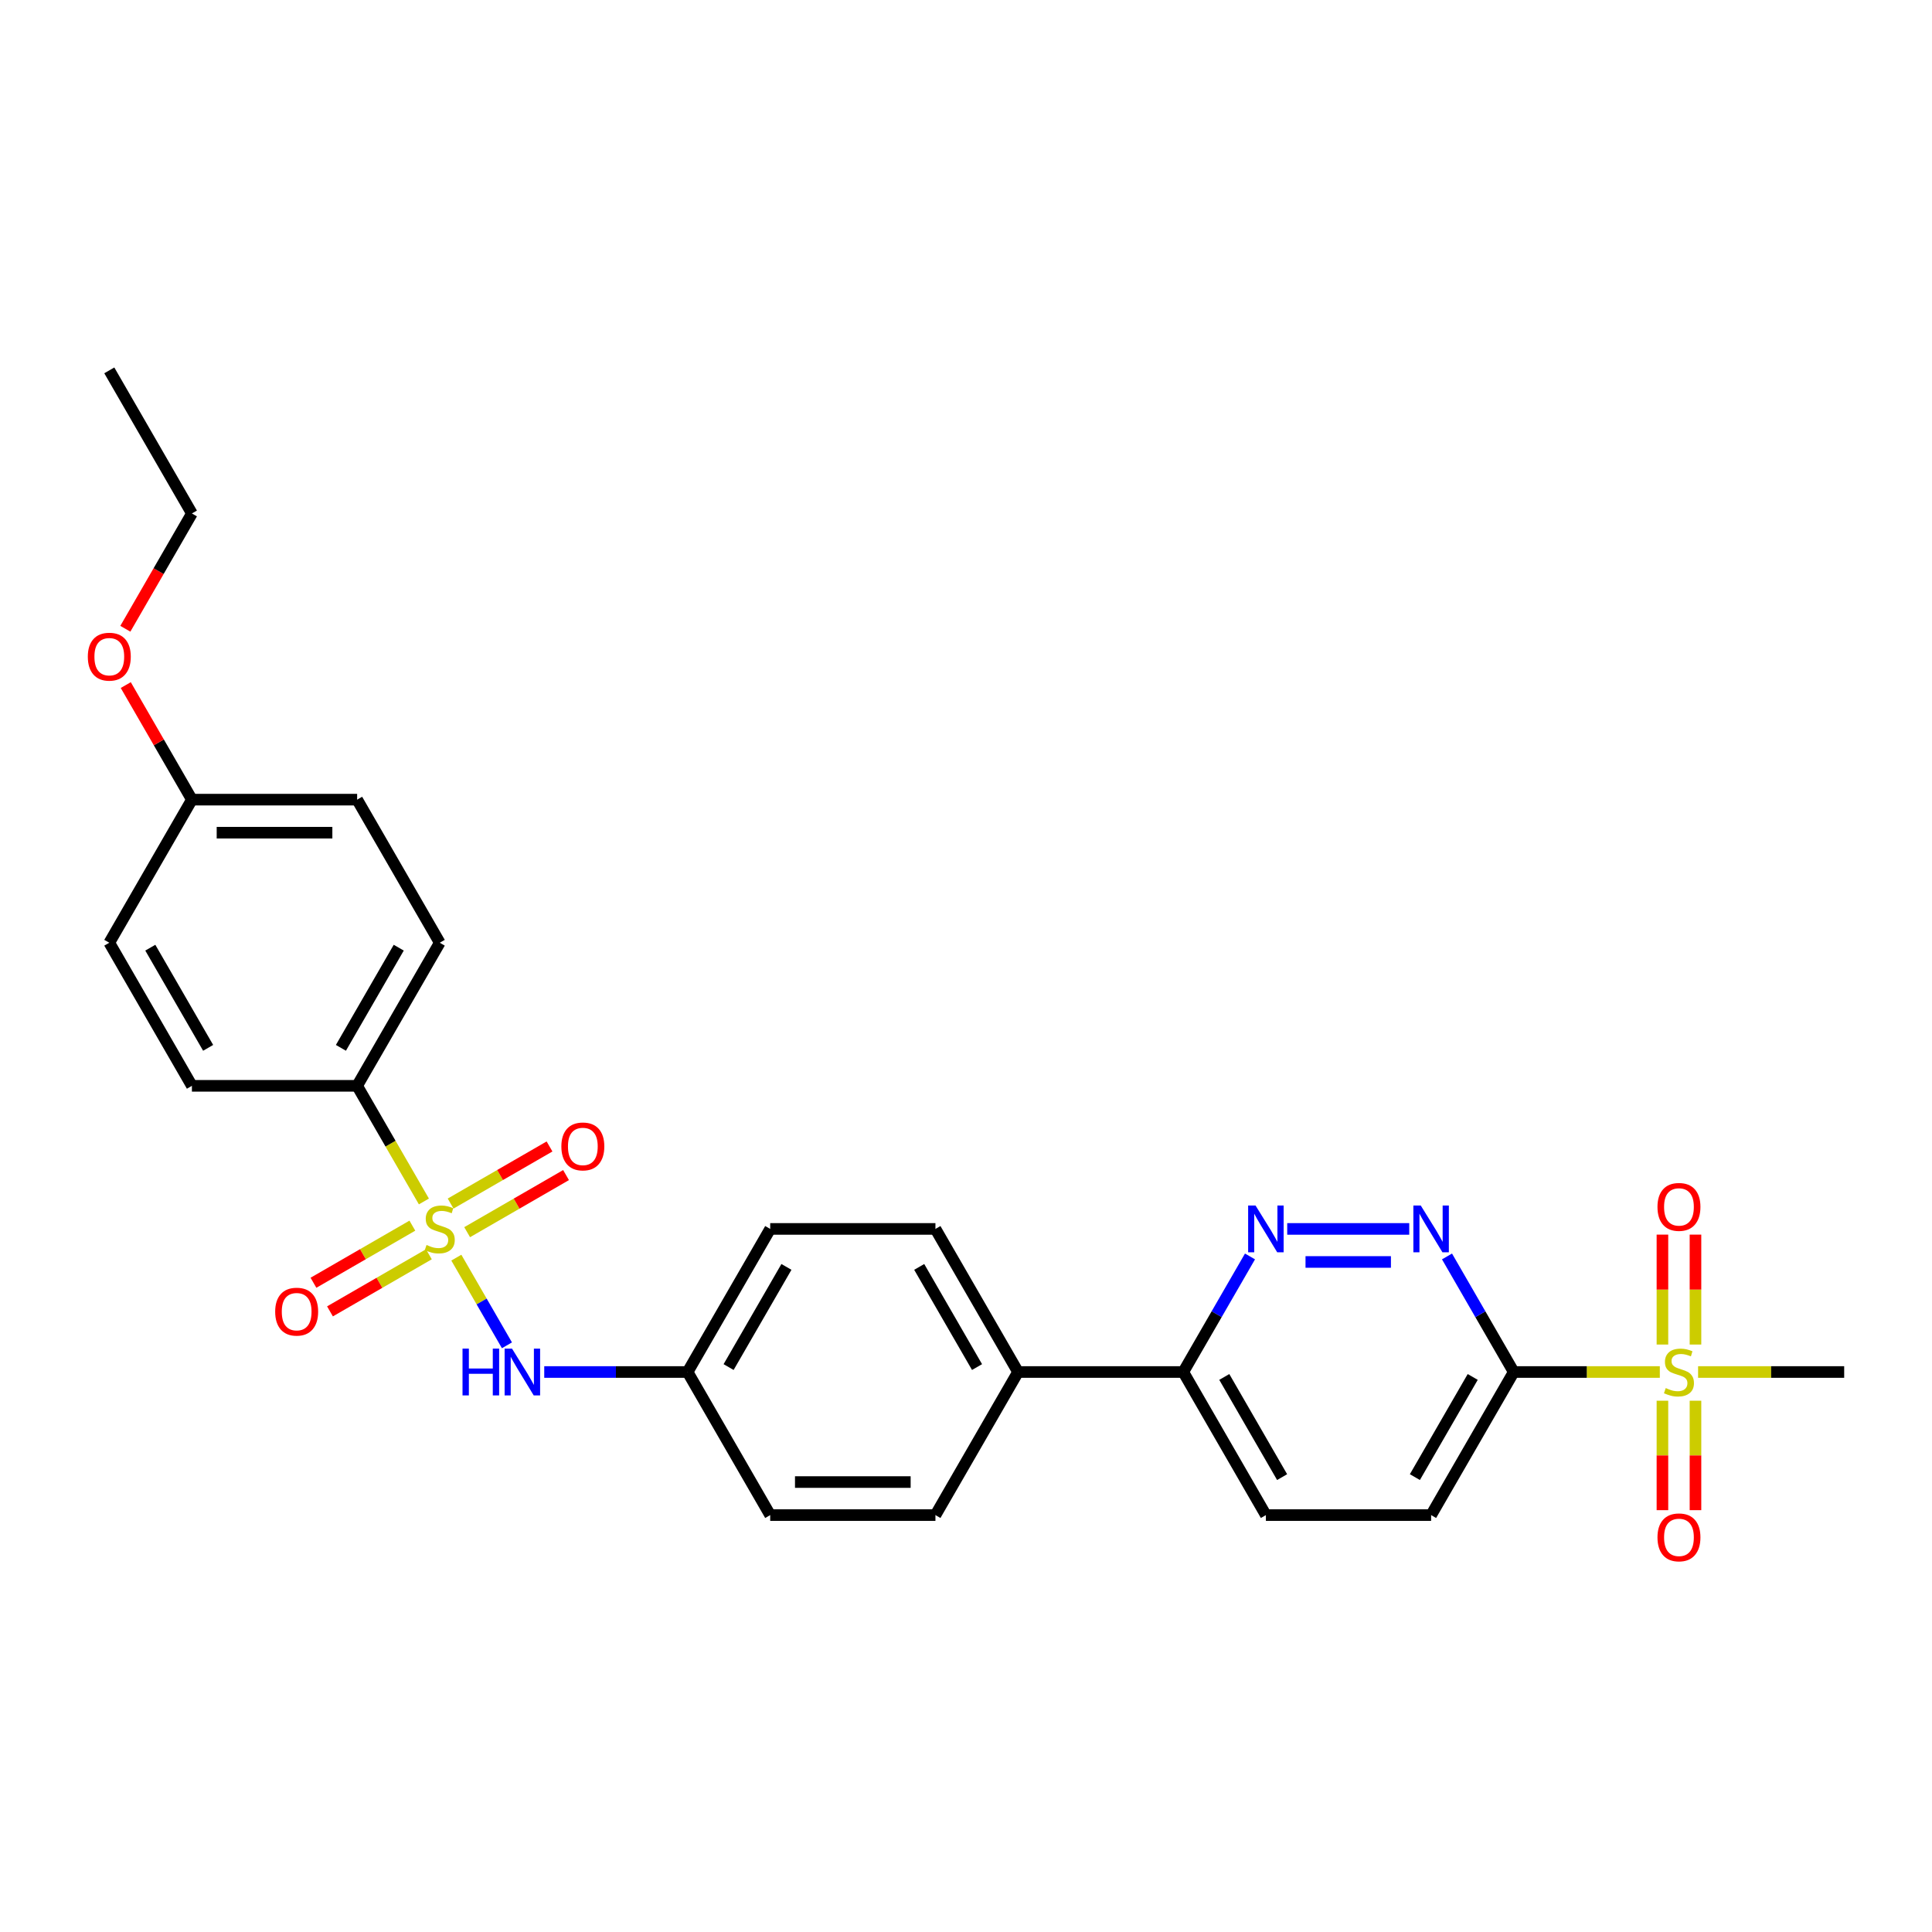 <?xml version='1.0' encoding='iso-8859-1'?>
<svg version='1.1' baseProfile='full'
              xmlns='http://www.w3.org/2000/svg'
                      xmlns:rdkit='http://www.rdkit.org/xml'
                      xmlns:xlink='http://www.w3.org/1999/xlink'
                  xml:space='preserve'
width='1000px' height='1000px' viewBox='0 0 1000 1000'>
<!-- END OF HEADER -->
<rect style='opacity:1.0;fill:#FFFFFF;stroke:none' width='1000' height='1000' x='0' y='0'> </rect>
<path class='bond-4' d='M 236.196,650.95 L 249.297,673.641' style='fill:none;fill-rule:evenodd;stroke:#CCCC00;stroke-width:6px;stroke-linecap:butt;stroke-linejoin:miter;stroke-opacity:1' />
<path class='bond-4' d='M 249.297,673.641 L 262.397,696.332' style='fill:none;fill-rule:evenodd;stroke:#0000FF;stroke-width:6px;stroke-linecap:butt;stroke-linejoin:miter;stroke-opacity:1' />
<path class='bond-5' d='M 219.409,621.873 L 202.131,591.948' style='fill:none;fill-rule:evenodd;stroke:#CCCC00;stroke-width:6px;stroke-linecap:butt;stroke-linejoin:miter;stroke-opacity:1' />
<path class='bond-5' d='M 202.131,591.948 L 184.854,562.023' style='fill:none;fill-rule:evenodd;stroke:#000000;stroke-width:6px;stroke-linecap:butt;stroke-linejoin:miter;stroke-opacity:1' />
<path class='bond-6' d='M 241.794,637.775 L 267.389,622.998' style='fill:none;fill-rule:evenodd;stroke:#CCCC00;stroke-width:6px;stroke-linecap:butt;stroke-linejoin:miter;stroke-opacity:1' />
<path class='bond-6' d='M 267.389,622.998 L 292.985,608.221' style='fill:none;fill-rule:evenodd;stroke:#FF0000;stroke-width:6px;stroke-linecap:butt;stroke-linejoin:miter;stroke-opacity:1' />
<path class='bond-6' d='M 233.242,622.963 L 258.837,608.185' style='fill:none;fill-rule:evenodd;stroke:#CCCC00;stroke-width:6px;stroke-linecap:butt;stroke-linejoin:miter;stroke-opacity:1' />
<path class='bond-6' d='M 258.837,608.185 L 284.432,593.408' style='fill:none;fill-rule:evenodd;stroke:#FF0000;stroke-width:6px;stroke-linecap:butt;stroke-linejoin:miter;stroke-opacity:1' />
<path class='bond-7' d='M 213.435,634.398 L 187.84,649.176' style='fill:none;fill-rule:evenodd;stroke:#CCCC00;stroke-width:6px;stroke-linecap:butt;stroke-linejoin:miter;stroke-opacity:1' />
<path class='bond-7' d='M 187.84,649.176 L 162.245,663.953' style='fill:none;fill-rule:evenodd;stroke:#FF0000;stroke-width:6px;stroke-linecap:butt;stroke-linejoin:miter;stroke-opacity:1' />
<path class='bond-7' d='M 221.988,649.211 L 196.392,663.988' style='fill:none;fill-rule:evenodd;stroke:#CCCC00;stroke-width:6px;stroke-linecap:butt;stroke-linejoin:miter;stroke-opacity:1' />
<path class='bond-7' d='M 196.392,663.988 L 170.797,678.766' style='fill:none;fill-rule:evenodd;stroke:#FF0000;stroke-width:6px;stroke-linecap:butt;stroke-linejoin:miter;stroke-opacity:1' />
<path class='bond-0' d='M 859.121,710.15 L 821.312,710.15' style='fill:none;fill-rule:evenodd;stroke:#CCCC00;stroke-width:6px;stroke-linecap:butt;stroke-linejoin:miter;stroke-opacity:1' />
<path class='bond-0' d='M 821.312,710.15 L 783.503,710.15' style='fill:none;fill-rule:evenodd;stroke:#000000;stroke-width:6px;stroke-linecap:butt;stroke-linejoin:miter;stroke-opacity:1' />
<path class='bond-9' d='M 877.576,695.937 L 877.576,667.486' style='fill:none;fill-rule:evenodd;stroke:#CCCC00;stroke-width:6px;stroke-linecap:butt;stroke-linejoin:miter;stroke-opacity:1' />
<path class='bond-9' d='M 877.576,667.486 L 877.576,639.035' style='fill:none;fill-rule:evenodd;stroke:#FF0000;stroke-width:6px;stroke-linecap:butt;stroke-linejoin:miter;stroke-opacity:1' />
<path class='bond-9' d='M 860.472,695.937 L 860.472,667.486' style='fill:none;fill-rule:evenodd;stroke:#CCCC00;stroke-width:6px;stroke-linecap:butt;stroke-linejoin:miter;stroke-opacity:1' />
<path class='bond-9' d='M 860.472,667.486 L 860.472,639.035' style='fill:none;fill-rule:evenodd;stroke:#FF0000;stroke-width:6px;stroke-linecap:butt;stroke-linejoin:miter;stroke-opacity:1' />
<path class='bond-10' d='M 860.472,725.014 L 860.472,753.336' style='fill:none;fill-rule:evenodd;stroke:#CCCC00;stroke-width:6px;stroke-linecap:butt;stroke-linejoin:miter;stroke-opacity:1' />
<path class='bond-10' d='M 860.472,753.336 L 860.472,781.659' style='fill:none;fill-rule:evenodd;stroke:#FF0000;stroke-width:6px;stroke-linecap:butt;stroke-linejoin:miter;stroke-opacity:1' />
<path class='bond-10' d='M 877.576,725.014 L 877.576,753.336' style='fill:none;fill-rule:evenodd;stroke:#CCCC00;stroke-width:6px;stroke-linecap:butt;stroke-linejoin:miter;stroke-opacity:1' />
<path class='bond-10' d='M 877.576,753.336 L 877.576,781.659' style='fill:none;fill-rule:evenodd;stroke:#FF0000;stroke-width:6px;stroke-linecap:butt;stroke-linejoin:miter;stroke-opacity:1' />
<path class='bond-19' d='M 878.928,710.15 L 916.737,710.15' style='fill:none;fill-rule:evenodd;stroke:#CCCC00;stroke-width:6px;stroke-linecap:butt;stroke-linejoin:miter;stroke-opacity:1' />
<path class='bond-19' d='M 916.737,710.15 L 954.545,710.15' style='fill:none;fill-rule:evenodd;stroke:#000000;stroke-width:6px;stroke-linecap:butt;stroke-linejoin:miter;stroke-opacity:1' />
<path class='bond-1' d='M 783.503,710.15 L 740.742,784.214' style='fill:none;fill-rule:evenodd;stroke:#000000;stroke-width:6px;stroke-linecap:butt;stroke-linejoin:miter;stroke-opacity:1' />
<path class='bond-1' d='M 762.276,712.708 L 732.344,764.552' style='fill:none;fill-rule:evenodd;stroke:#000000;stroke-width:6px;stroke-linecap:butt;stroke-linejoin:miter;stroke-opacity:1' />
<path class='bond-30' d='M 783.503,710.15 L 766.236,680.243' style='fill:none;fill-rule:evenodd;stroke:#000000;stroke-width:6px;stroke-linecap:butt;stroke-linejoin:miter;stroke-opacity:1' />
<path class='bond-30' d='M 766.236,680.243 L 748.968,650.335' style='fill:none;fill-rule:evenodd;stroke:#0000FF;stroke-width:6px;stroke-linecap:butt;stroke-linejoin:miter;stroke-opacity:1' />
<path class='bond-2' d='M 729.419,636.087 L 666.261,636.087' style='fill:none;fill-rule:evenodd;stroke:#0000FF;stroke-width:6px;stroke-linecap:butt;stroke-linejoin:miter;stroke-opacity:1' />
<path class='bond-2' d='M 719.946,653.191 L 675.735,653.191' style='fill:none;fill-rule:evenodd;stroke:#0000FF;stroke-width:6px;stroke-linecap:butt;stroke-linejoin:miter;stroke-opacity:1' />
<path class='bond-3' d='M 646.995,650.335 L 629.728,680.243' style='fill:none;fill-rule:evenodd;stroke:#0000FF;stroke-width:6px;stroke-linecap:butt;stroke-linejoin:miter;stroke-opacity:1' />
<path class='bond-3' d='M 629.728,680.243 L 612.46,710.15' style='fill:none;fill-rule:evenodd;stroke:#000000;stroke-width:6px;stroke-linecap:butt;stroke-linejoin:miter;stroke-opacity:1' />
<path class='bond-16' d='M 281.698,710.15 L 318.798,710.15' style='fill:none;fill-rule:evenodd;stroke:#0000FF;stroke-width:6px;stroke-linecap:butt;stroke-linejoin:miter;stroke-opacity:1' />
<path class='bond-16' d='M 318.798,710.15 L 355.897,710.15' style='fill:none;fill-rule:evenodd;stroke:#000000;stroke-width:6px;stroke-linecap:butt;stroke-linejoin:miter;stroke-opacity:1' />
<path class='bond-14' d='M 184.854,562.023 L 227.615,487.96' style='fill:none;fill-rule:evenodd;stroke:#000000;stroke-width:6px;stroke-linecap:butt;stroke-linejoin:miter;stroke-opacity:1' />
<path class='bond-14' d='M 176.456,542.362 L 206.388,490.517' style='fill:none;fill-rule:evenodd;stroke:#000000;stroke-width:6px;stroke-linecap:butt;stroke-linejoin:miter;stroke-opacity:1' />
<path class='bond-15' d='M 184.854,562.023 L 99.333,562.023' style='fill:none;fill-rule:evenodd;stroke:#000000;stroke-width:6px;stroke-linecap:butt;stroke-linejoin:miter;stroke-opacity:1' />
<path class='bond-8' d='M 612.46,710.15 L 526.939,710.15' style='fill:none;fill-rule:evenodd;stroke:#000000;stroke-width:6px;stroke-linecap:butt;stroke-linejoin:miter;stroke-opacity:1' />
<path class='bond-13' d='M 612.46,710.15 L 655.221,784.214' style='fill:none;fill-rule:evenodd;stroke:#000000;stroke-width:6px;stroke-linecap:butt;stroke-linejoin:miter;stroke-opacity:1' />
<path class='bond-13' d='M 633.687,712.708 L 663.62,764.552' style='fill:none;fill-rule:evenodd;stroke:#000000;stroke-width:6px;stroke-linecap:butt;stroke-linejoin:miter;stroke-opacity:1' />
<path class='bond-11' d='M 740.742,784.214 L 655.221,784.214' style='fill:none;fill-rule:evenodd;stroke:#000000;stroke-width:6px;stroke-linecap:butt;stroke-linejoin:miter;stroke-opacity:1' />
<path class='bond-12' d='M 526.939,710.15 L 484.179,636.087' style='fill:none;fill-rule:evenodd;stroke:#000000;stroke-width:6px;stroke-linecap:butt;stroke-linejoin:miter;stroke-opacity:1' />
<path class='bond-12' d='M 505.712,707.593 L 475.78,655.749' style='fill:none;fill-rule:evenodd;stroke:#000000;stroke-width:6px;stroke-linecap:butt;stroke-linejoin:miter;stroke-opacity:1' />
<path class='bond-29' d='M 526.939,710.15 L 484.179,784.214' style='fill:none;fill-rule:evenodd;stroke:#000000;stroke-width:6px;stroke-linecap:butt;stroke-linejoin:miter;stroke-opacity:1' />
<path class='bond-23' d='M 227.615,487.96 L 184.854,413.896' style='fill:none;fill-rule:evenodd;stroke:#000000;stroke-width:6px;stroke-linecap:butt;stroke-linejoin:miter;stroke-opacity:1' />
<path class='bond-24' d='M 99.333,562.023 L 56.572,487.96' style='fill:none;fill-rule:evenodd;stroke:#000000;stroke-width:6px;stroke-linecap:butt;stroke-linejoin:miter;stroke-opacity:1' />
<path class='bond-24' d='M 107.732,542.362 L 77.799,490.517' style='fill:none;fill-rule:evenodd;stroke:#000000;stroke-width:6px;stroke-linecap:butt;stroke-linejoin:miter;stroke-opacity:1' />
<path class='bond-21' d='M 355.897,710.15 L 398.657,784.214' style='fill:none;fill-rule:evenodd;stroke:#000000;stroke-width:6px;stroke-linecap:butt;stroke-linejoin:miter;stroke-opacity:1' />
<path class='bond-22' d='M 355.897,710.15 L 398.657,636.087' style='fill:none;fill-rule:evenodd;stroke:#000000;stroke-width:6px;stroke-linecap:butt;stroke-linejoin:miter;stroke-opacity:1' />
<path class='bond-22' d='M 377.123,707.593 L 407.056,655.749' style='fill:none;fill-rule:evenodd;stroke:#000000;stroke-width:6px;stroke-linecap:butt;stroke-linejoin:miter;stroke-opacity:1' />
<path class='bond-17' d='M 484.179,636.087 L 398.657,636.087' style='fill:none;fill-rule:evenodd;stroke:#000000;stroke-width:6px;stroke-linecap:butt;stroke-linejoin:miter;stroke-opacity:1' />
<path class='bond-18' d='M 484.179,784.214 L 398.657,784.214' style='fill:none;fill-rule:evenodd;stroke:#000000;stroke-width:6px;stroke-linecap:butt;stroke-linejoin:miter;stroke-opacity:1' />
<path class='bond-18' d='M 471.35,767.11 L 411.486,767.11' style='fill:none;fill-rule:evenodd;stroke:#000000;stroke-width:6px;stroke-linecap:butt;stroke-linejoin:miter;stroke-opacity:1' />
<path class='bond-20' d='M 99.333,413.896 L 56.572,487.96' style='fill:none;fill-rule:evenodd;stroke:#000000;stroke-width:6px;stroke-linecap:butt;stroke-linejoin:miter;stroke-opacity:1' />
<path class='bond-25' d='M 99.333,413.896 L 82.214,384.245' style='fill:none;fill-rule:evenodd;stroke:#000000;stroke-width:6px;stroke-linecap:butt;stroke-linejoin:miter;stroke-opacity:1' />
<path class='bond-25' d='M 82.214,384.245 L 65.095,354.594' style='fill:none;fill-rule:evenodd;stroke:#FF0000;stroke-width:6px;stroke-linecap:butt;stroke-linejoin:miter;stroke-opacity:1' />
<path class='bond-28' d='M 99.333,413.896 L 184.854,413.896' style='fill:none;fill-rule:evenodd;stroke:#000000;stroke-width:6px;stroke-linecap:butt;stroke-linejoin:miter;stroke-opacity:1' />
<path class='bond-28' d='M 112.161,431 L 172.026,431' style='fill:none;fill-rule:evenodd;stroke:#000000;stroke-width:6px;stroke-linecap:butt;stroke-linejoin:miter;stroke-opacity:1' />
<path class='bond-26' d='M 64.877,325.448 L 82.105,295.608' style='fill:none;fill-rule:evenodd;stroke:#FF0000;stroke-width:6px;stroke-linecap:butt;stroke-linejoin:miter;stroke-opacity:1' />
<path class='bond-26' d='M 82.105,295.608 L 99.333,265.769' style='fill:none;fill-rule:evenodd;stroke:#000000;stroke-width:6px;stroke-linecap:butt;stroke-linejoin:miter;stroke-opacity:1' />
<path class='bond-27' d='M 99.333,265.769 L 56.572,191.705' style='fill:none;fill-rule:evenodd;stroke:#000000;stroke-width:6px;stroke-linecap:butt;stroke-linejoin:miter;stroke-opacity:1' />
<path  class='atom-0' d='M 220.773 644.4
Q 221.047 644.502, 222.176 644.981
Q 223.305 645.46, 224.536 645.768
Q 225.802 646.042, 227.033 646.042
Q 229.325 646.042, 230.659 644.947
Q 231.994 643.818, 231.994 641.868
Q 231.994 640.534, 231.309 639.713
Q 230.659 638.892, 229.633 638.447
Q 228.607 638.003, 226.896 637.489
Q 224.741 636.839, 223.441 636.224
Q 222.176 635.608, 221.252 634.308
Q 220.363 633.008, 220.363 630.819
Q 220.363 627.774, 222.415 625.893
Q 224.502 624.011, 228.607 624.011
Q 231.412 624.011, 234.593 625.345
L 233.807 627.979
Q 230.899 626.782, 228.709 626.782
Q 226.349 626.782, 225.049 627.774
Q 223.749 628.732, 223.783 630.408
Q 223.783 631.708, 224.433 632.495
Q 225.118 633.282, 226.075 633.726
Q 227.067 634.171, 228.709 634.684
Q 230.899 635.368, 232.199 636.053
Q 233.499 636.737, 234.422 638.139
Q 235.38 639.508, 235.38 641.868
Q 235.38 645.221, 233.122 647.034
Q 230.899 648.812, 227.17 648.812
Q 225.015 648.812, 223.373 648.333
Q 221.765 647.889, 219.849 647.102
L 220.773 644.4
' fill='#CCCC00'/>
<path  class='atom-1' d='M 862.183 718.463
Q 862.456 718.566, 863.585 719.045
Q 864.714 719.524, 865.945 719.831
Q 867.211 720.105, 868.443 720.105
Q 870.735 720.105, 872.069 719.01
Q 873.403 717.882, 873.403 715.932
Q 873.403 714.598, 872.719 713.777
Q 872.069 712.956, 871.043 712.511
Q 870.016 712.066, 868.306 711.553
Q 866.151 710.903, 864.851 710.287
Q 863.585 709.672, 862.661 708.372
Q 861.772 707.072, 861.772 704.882
Q 861.772 701.838, 863.825 699.956
Q 865.911 698.075, 870.016 698.075
Q 872.821 698.075, 876.003 699.409
L 875.216 702.043
Q 872.308 700.846, 870.119 700.846
Q 867.758 700.846, 866.459 701.838
Q 865.159 702.796, 865.193 704.472
Q 865.193 705.772, 865.843 706.559
Q 866.527 707.345, 867.485 707.79
Q 868.477 708.235, 870.119 708.748
Q 872.308 709.432, 873.608 710.116
Q 874.908 710.8, 875.832 712.203
Q 876.79 713.571, 876.79 715.932
Q 876.79 719.284, 874.532 721.097
Q 872.308 722.876, 868.579 722.876
Q 866.424 722.876, 864.782 722.397
Q 863.175 721.952, 861.259 721.166
L 862.183 718.463
' fill='#CCCC00'/>
<path  class='atom-3' d='M 735.389 623.977
L 743.325 636.805
Q 744.112 638.071, 745.378 640.363
Q 746.643 642.655, 746.712 642.792
L 746.712 623.977
L 749.927 623.977
L 749.927 648.197
L 746.609 648.197
L 738.091 634.171
Q 737.099 632.529, 736.039 630.648
Q 735.012 628.766, 734.705 628.185
L 734.705 648.197
L 731.557 648.197
L 731.557 623.977
L 735.389 623.977
' fill='#0000FF'/>
<path  class='atom-4' d='M 649.867 623.977
L 657.804 636.805
Q 658.591 638.071, 659.856 640.363
Q 661.122 642.655, 661.19 642.792
L 661.19 623.977
L 664.406 623.977
L 664.406 648.197
L 661.088 648.197
L 652.57 634.171
Q 651.578 632.529, 650.517 630.648
Q 649.491 628.766, 649.183 628.185
L 649.183 648.197
L 646.036 648.197
L 646.036 623.977
L 649.867 623.977
' fill='#0000FF'/>
<path  class='atom-5' d='M 239.4 698.041
L 242.684 698.041
L 242.684 708.337
L 255.067 708.337
L 255.067 698.041
L 258.351 698.041
L 258.351 722.26
L 255.067 722.26
L 255.067 711.074
L 242.684 711.074
L 242.684 722.26
L 239.4 722.26
L 239.4 698.041
' fill='#0000FF'/>
<path  class='atom-5' d='M 265.022 698.041
L 272.958 710.869
Q 273.745 712.135, 275.011 714.426
Q 276.276 716.718, 276.345 716.855
L 276.345 698.041
L 279.56 698.041
L 279.56 722.26
L 276.242 722.26
L 267.724 708.235
Q 266.732 706.593, 265.672 704.711
Q 264.646 702.83, 264.338 702.248
L 264.338 722.26
L 261.19 722.26
L 261.19 698.041
L 265.022 698.041
' fill='#0000FF'/>
<path  class='atom-7' d='M 290.561 593.395
Q 290.561 587.579, 293.434 584.329
Q 296.308 581.08, 301.678 581.08
Q 307.049 581.08, 309.923 584.329
Q 312.796 587.579, 312.796 593.395
Q 312.796 599.279, 309.888 602.631
Q 306.981 605.949, 301.678 605.949
Q 296.342 605.949, 293.434 602.631
Q 290.561 599.313, 290.561 593.395
M 301.678 603.212
Q 305.373 603.212, 307.357 600.749
Q 309.375 598.252, 309.375 593.395
Q 309.375 588.64, 307.357 586.245
Q 305.373 583.816, 301.678 583.816
Q 297.984 583.816, 295.966 586.211
Q 293.981 588.605, 293.981 593.395
Q 293.981 598.286, 295.966 600.749
Q 297.984 603.212, 301.678 603.212
' fill='#FF0000'/>
<path  class='atom-8' d='M 142.433 678.916
Q 142.433 673.1, 145.307 669.851
Q 148.181 666.601, 153.551 666.601
Q 158.922 666.601, 161.795 669.851
Q 164.669 673.1, 164.669 678.916
Q 164.669 684.8, 161.761 688.152
Q 158.854 691.47, 153.551 691.47
Q 148.215 691.47, 145.307 688.152
Q 142.433 684.834, 142.433 678.916
M 153.551 688.734
Q 157.246 688.734, 159.23 686.271
Q 161.248 683.773, 161.248 678.916
Q 161.248 674.161, 159.23 671.766
Q 157.246 669.338, 153.551 669.338
Q 149.857 669.338, 147.838 671.732
Q 145.854 674.127, 145.854 678.916
Q 145.854 683.808, 147.838 686.271
Q 149.857 688.734, 153.551 688.734
' fill='#FF0000'/>
<path  class='atom-10' d='M 857.906 624.698
Q 857.906 618.882, 860.78 615.632
Q 863.653 612.383, 869.024 612.383
Q 874.395 612.383, 877.268 615.632
Q 880.142 618.882, 880.142 624.698
Q 880.142 630.581, 877.234 633.934
Q 874.327 637.252, 869.024 637.252
Q 863.688 637.252, 860.78 633.934
Q 857.906 630.616, 857.906 624.698
M 869.024 634.515
Q 872.719 634.515, 874.703 632.052
Q 876.721 629.555, 876.721 624.698
Q 876.721 619.943, 874.703 617.548
Q 872.719 615.119, 869.024 615.119
Q 865.33 615.119, 863.311 617.514
Q 861.327 619.908, 861.327 624.698
Q 861.327 629.589, 863.311 632.052
Q 865.33 634.515, 869.024 634.515
' fill='#FF0000'/>
<path  class='atom-11' d='M 857.906 795.74
Q 857.906 789.925, 860.78 786.675
Q 863.653 783.425, 869.024 783.425
Q 874.395 783.425, 877.268 786.675
Q 880.142 789.925, 880.142 795.74
Q 880.142 801.624, 877.234 804.976
Q 874.327 808.295, 869.024 808.295
Q 863.688 808.295, 860.78 804.976
Q 857.906 801.658, 857.906 795.74
M 869.024 805.558
Q 872.719 805.558, 874.703 803.095
Q 876.721 800.598, 876.721 795.74
Q 876.721 790.985, 874.703 788.591
Q 872.719 786.162, 869.024 786.162
Q 865.33 786.162, 863.311 788.556
Q 861.327 790.951, 861.327 795.74
Q 861.327 800.632, 863.311 803.095
Q 865.33 805.558, 869.024 805.558
' fill='#FF0000'/>
<path  class='atom-26' d='M 45.455 339.901
Q 45.455 334.086, 48.328 330.836
Q 51.202 327.586, 56.572 327.586
Q 61.943 327.586, 64.817 330.836
Q 67.69 334.086, 67.69 339.901
Q 67.69 345.785, 64.782 349.137
Q 61.875 352.455, 56.572 352.455
Q 51.236 352.455, 48.328 349.137
Q 45.455 345.819, 45.455 339.901
M 56.572 349.719
Q 60.267 349.719, 62.251 347.256
Q 64.269 344.759, 64.269 339.901
Q 64.269 335.146, 62.251 332.751
Q 60.267 330.323, 56.572 330.323
Q 52.878 330.323, 50.859 332.717
Q 48.875 335.112, 48.875 339.901
Q 48.875 344.793, 50.859 347.256
Q 52.878 349.719, 56.572 349.719
' fill='#FF0000'/>
</svg>
